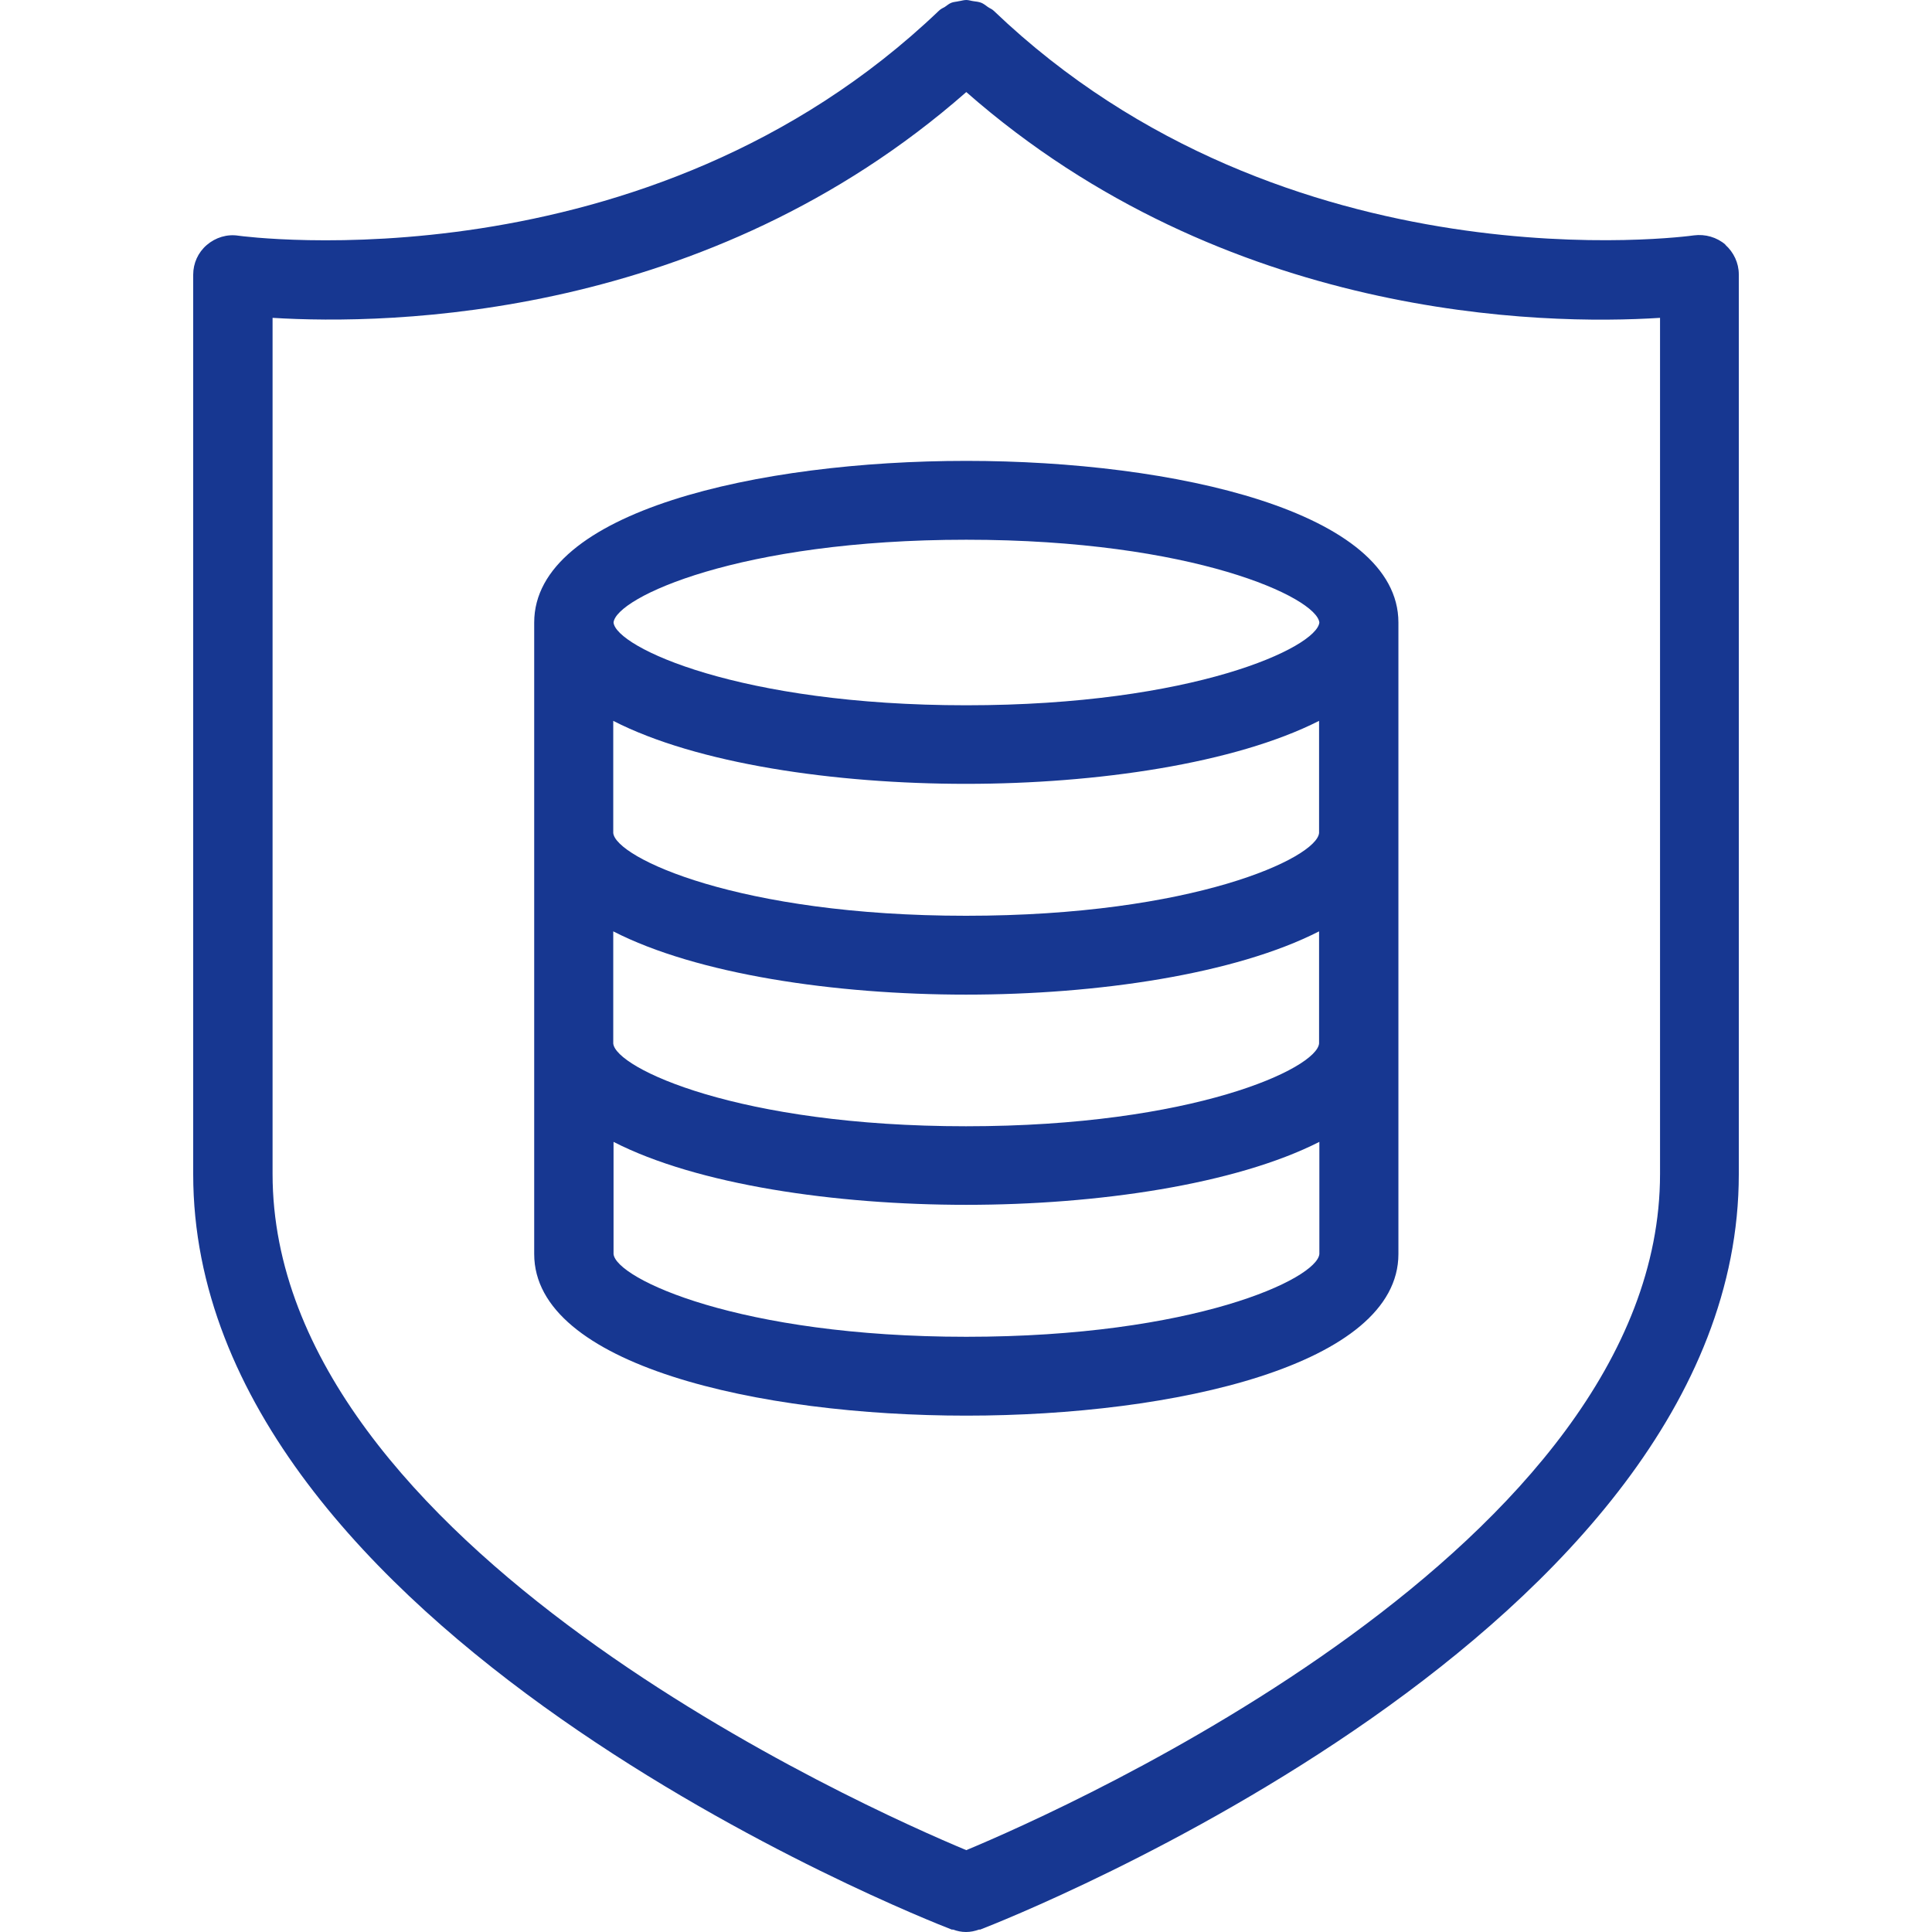 <svg width="60" height="60" viewBox="0 0 60 60" fill="none" xmlns="http://www.w3.org/2000/svg">
<path d="M53.588 7.599C53.316 7.366 52.96 7.264 52.604 7.31C52.482 7.329 39.971 9.052 30.862 0.335C30.806 0.279 30.74 0.261 30.675 0.214C30.609 0.168 30.544 0.112 30.469 0.084C30.394 0.056 30.309 0.047 30.234 0.037C30.159 0.028 30.084 0 30.009 0C29.925 0 29.85 0.028 29.775 0.037C29.7 0.056 29.625 0.056 29.55 0.084C29.475 0.112 29.41 0.168 29.344 0.214C29.278 0.251 29.213 0.279 29.157 0.335C20.066 9.024 7.537 7.338 7.406 7.32C7.05 7.264 6.693 7.375 6.422 7.608C6.15 7.841 6 8.176 6 8.53V36.468C6 50.65 28.594 59.553 29.559 59.925C29.569 59.925 29.588 59.925 29.597 59.925C29.728 59.972 29.859 60 30 60C30.141 60 30.272 59.972 30.403 59.925C30.412 59.925 30.431 59.925 30.441 59.925C31.406 59.553 54 50.641 54 36.468V8.521C54 8.167 53.841 7.832 53.578 7.599H53.588ZM51.554 36.458C51.554 47.987 33.093 56.173 30.009 57.458C26.926 56.173 8.465 47.987 8.465 36.458V9.871C12.091 10.095 21.95 9.936 30.009 2.859C38.069 9.936 47.927 10.104 51.554 9.871V36.458Z" fill="#173791"/>
<path d="M30.009 14.313C23.543 14.313 16.59 15.887 16.59 19.333V38.945C16.59 42.39 23.543 43.964 30.009 43.964C36.476 43.964 43.429 42.39 43.429 38.945V19.333C43.429 15.887 36.476 14.313 30.009 14.313ZM40.965 32.407C40.889 33.18 37.066 34.977 30 34.977C22.934 34.977 19.12 33.171 19.045 32.407V28.924C21.641 30.256 25.924 30.889 30 30.889C34.077 30.889 38.359 30.256 40.965 28.924V32.407ZM40.965 25.87C40.889 26.643 37.066 28.44 30 28.44C22.934 28.44 19.12 26.634 19.045 25.87V22.387C21.641 23.719 25.924 24.343 30 24.343C34.077 24.343 38.359 23.709 40.965 22.387V25.87ZM30.009 16.762C37.066 16.762 40.889 18.56 40.974 19.333C40.889 20.105 37.066 21.903 30.009 21.903C22.953 21.903 19.129 20.096 19.054 19.333C19.129 18.56 22.953 16.762 30.009 16.762ZM30.009 41.515C22.953 41.515 19.129 39.708 19.054 38.945V35.462C21.65 36.793 25.933 37.417 30.009 37.417C34.086 37.417 38.369 36.784 40.974 35.462V38.945C40.899 39.718 37.075 41.515 30.009 41.515Z" fill="#173791"/>
</svg>
